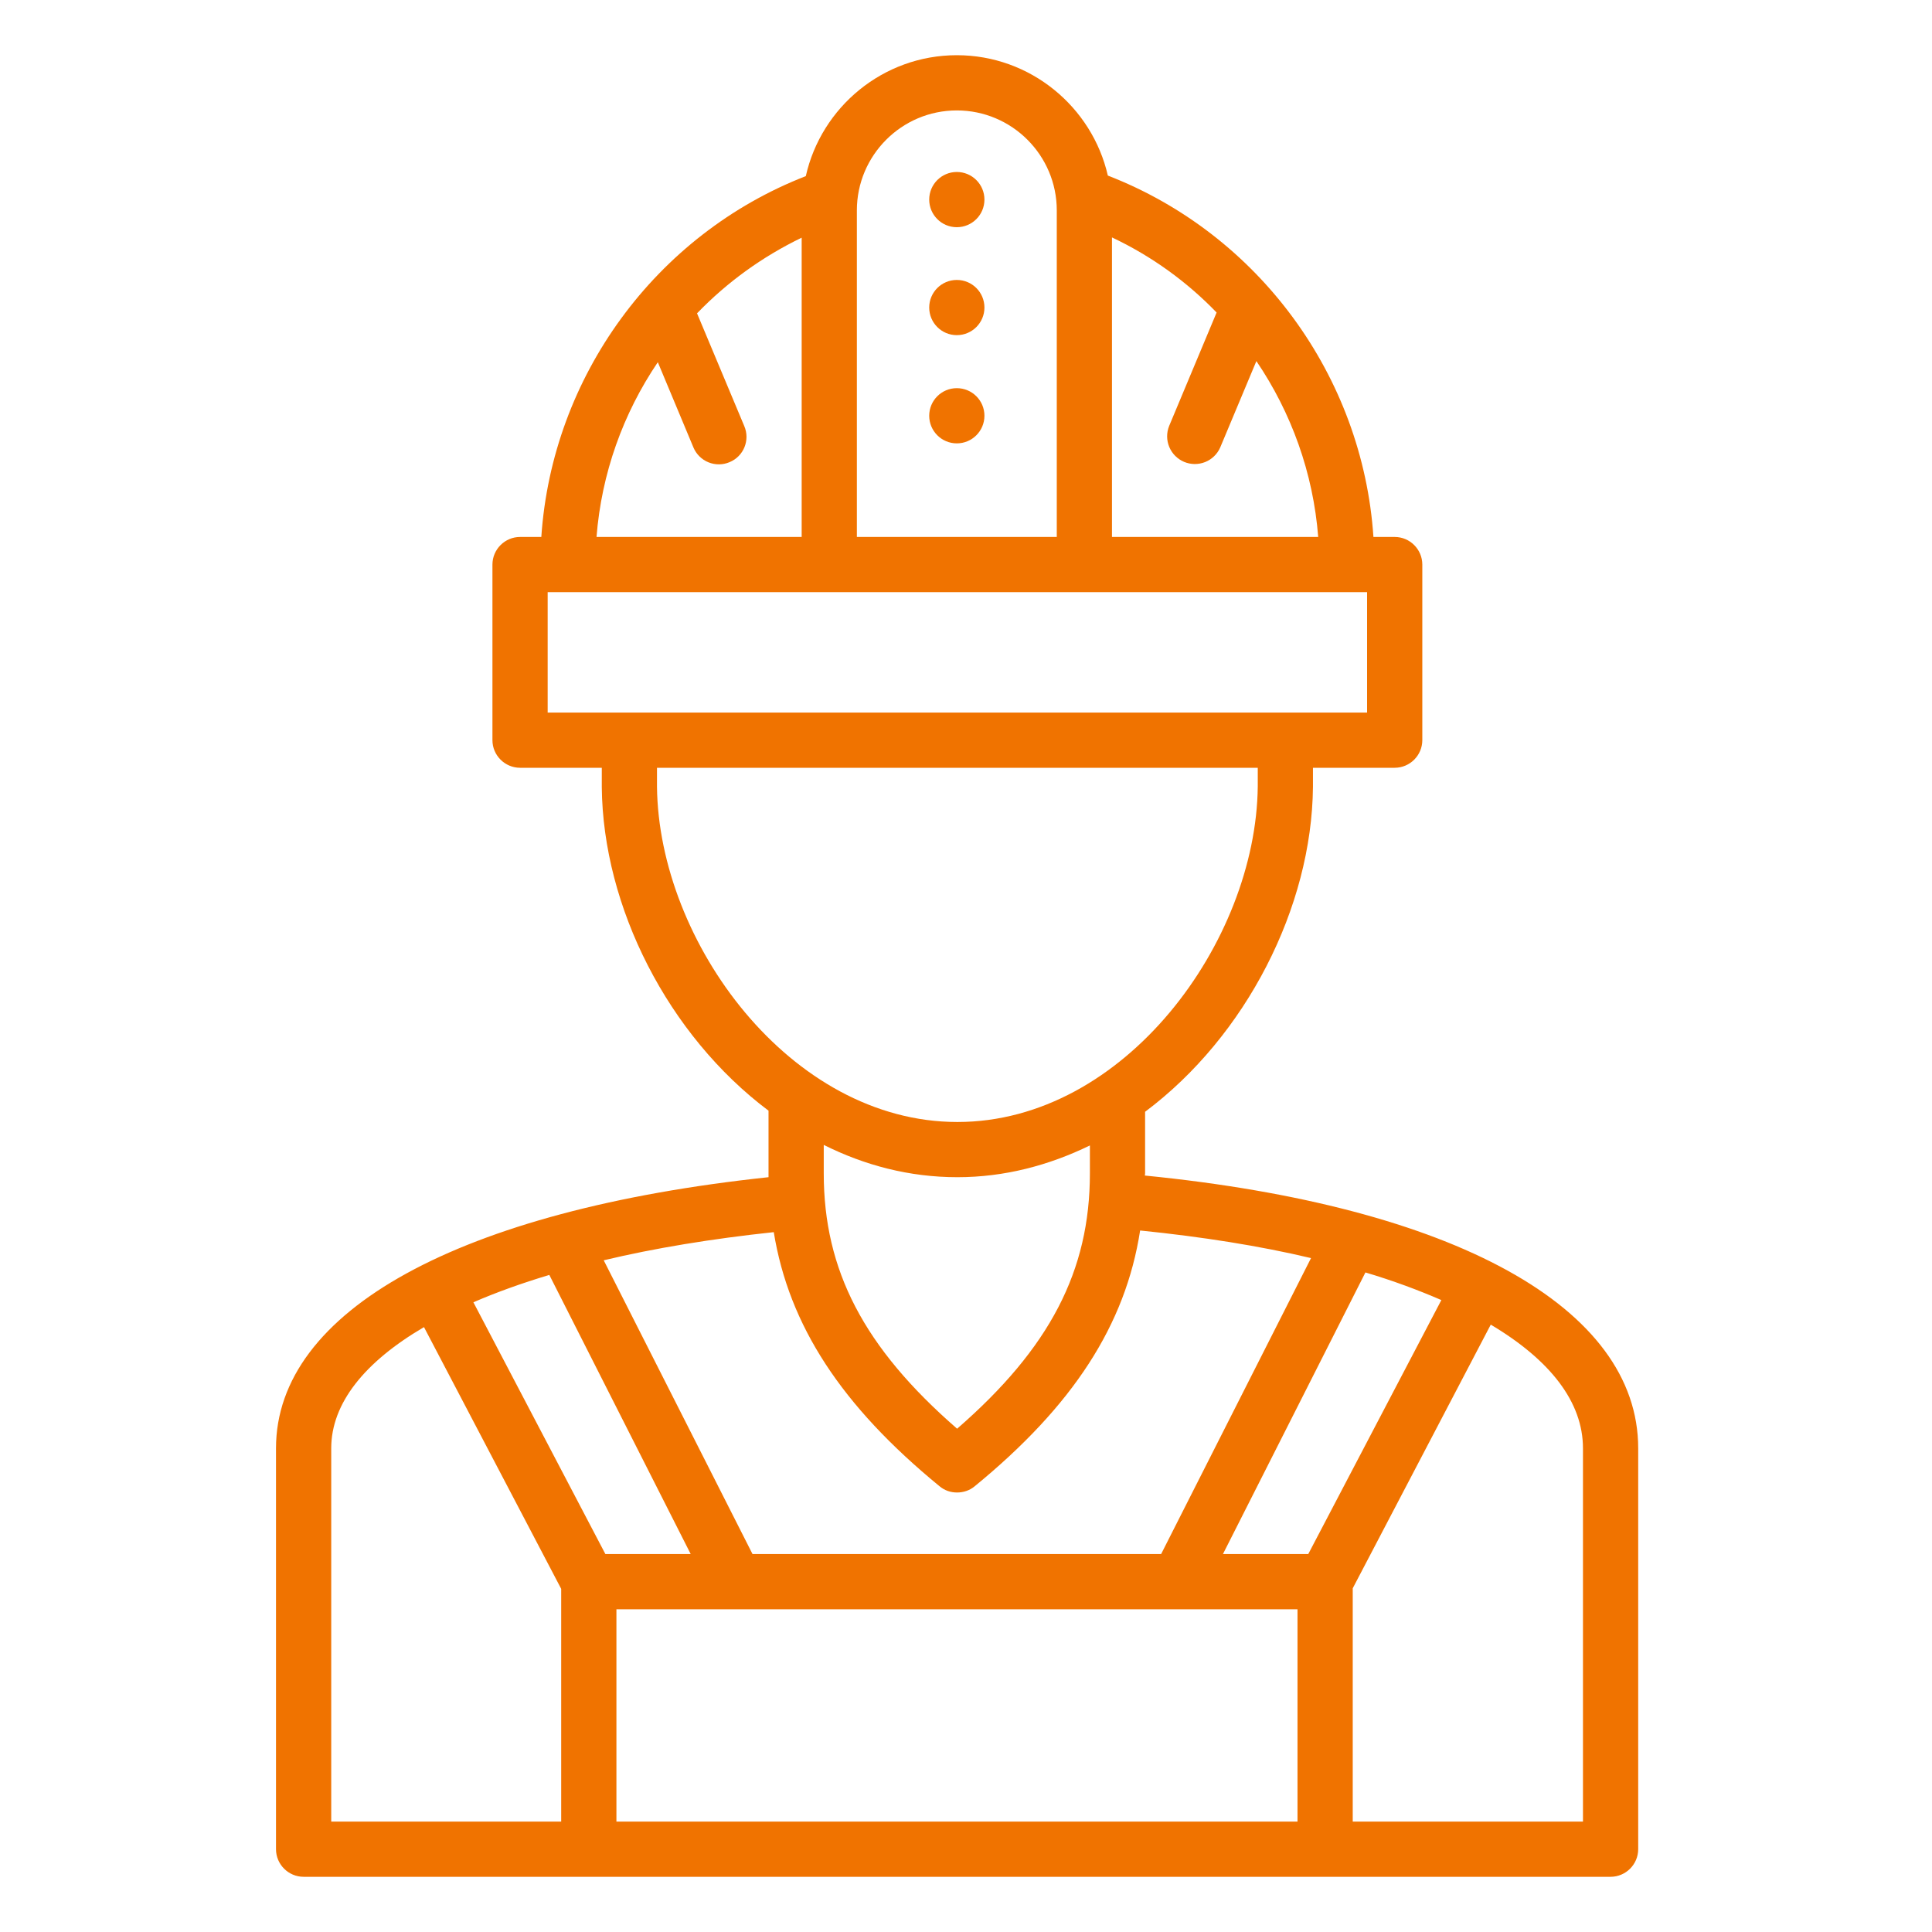 <?xml version="1.0" encoding="UTF-8"?>
<svg xmlns="http://www.w3.org/2000/svg" width="70" height="70" viewBox="0 0 70 70" fill="none">
  <path d="M41.48 42.592C41.48 42.562 41.489 42.542 41.489 42.512V40.282C45.151 37.541 47.531 32.869 47.571 28.508V27.818H50.532C51.083 27.818 51.533 27.368 51.533 26.817V20.456C51.533 19.905 51.083 19.455 50.532 19.455H49.762C49.372 13.633 45.611 8.482 40.139 6.361C39.569 3.871 37.328 2 34.667 2C31.997 2 29.756 3.881 29.196 6.381C23.744 8.502 20.003 13.653 19.613 19.455H18.843C18.293 19.455 17.842 19.905 17.842 20.456V26.817C17.842 27.368 18.293 27.818 18.843 27.818H21.804V28.518C21.844 32.859 24.204 37.511 27.845 40.242V42.652C16.662 43.843 10 47.484 10 52.475V67C10 67.55 10.45 68 11 68H58.355C58.905 68 59.355 67.55 59.355 67V52.475C59.355 47.364 52.683 43.703 41.48 42.592ZM40.289 8.602C41.73 9.282 43.01 10.213 44.08 11.323L42.36 15.434C42.262 15.678 42.263 15.952 42.365 16.195C42.466 16.438 42.659 16.631 42.901 16.734C43.144 16.836 43.417 16.839 43.662 16.742C43.907 16.645 44.104 16.455 44.21 16.214L45.521 13.083C46.791 14.954 47.581 17.145 47.761 19.455H40.289V8.602ZM31.046 7.622C31.046 5.631 32.667 4.001 34.667 4.001C36.668 4.001 38.289 5.631 38.289 7.622V19.455H31.046V7.622ZM23.834 13.123L25.125 16.214C25.176 16.335 25.25 16.445 25.344 16.537C25.437 16.629 25.548 16.702 25.67 16.751C25.791 16.8 25.922 16.825 26.053 16.824C26.184 16.823 26.314 16.796 26.435 16.744C26.945 16.534 27.185 15.944 26.965 15.434L25.255 11.353C26.335 10.232 27.615 9.302 29.046 8.612V19.455H21.613C21.794 17.155 22.574 14.984 23.834 13.123ZM19.843 25.817V21.456H49.532V25.817H19.843ZM23.804 28.508V27.818H45.571V28.498C45.511 34.12 40.749 40.652 34.688 40.652C28.626 40.652 23.864 34.12 23.804 28.508ZM39.489 41.502V42.512C39.489 46.043 38.038 48.844 34.678 51.765C31.297 48.824 29.846 46.023 29.846 42.512V41.482C31.326 42.222 32.947 42.652 34.688 42.652C36.398 42.652 38.008 42.222 39.489 41.502ZM28.035 44.643C28.586 48.024 30.486 50.935 34.037 53.846C34.227 54.006 34.447 54.076 34.678 54.076C34.898 54.076 35.128 54.006 35.308 53.856C38.879 50.935 40.779 48.004 41.309 44.583C43.57 44.813 45.651 45.143 47.501 45.583L42.07 56.306H27.265L21.874 45.663C23.714 45.223 25.785 44.883 28.035 44.643ZM20.333 65.999H12.001V52.475C12.001 50.845 13.211 49.344 15.362 48.084L20.333 57.567V65.999ZM17.152 47.184C17.982 46.824 18.903 46.493 19.903 46.193L25.025 56.306H21.934L17.152 47.184ZM47.011 65.999H22.334V58.307H47.011V65.999ZM44.31 56.306L49.472 46.103C50.482 46.404 51.392 46.744 52.223 47.104L47.401 56.306H44.31ZM57.354 65.999H49.012V57.547L54.013 47.994C56.164 49.274 57.354 50.795 57.354 52.475V65.999Z" fill="#F07300"></path>
  <path d="M34.667 16.064C35.22 16.064 35.668 15.616 35.668 15.064C35.668 14.511 35.22 14.064 34.667 14.064C34.115 14.064 33.667 14.511 33.667 15.064C33.667 15.616 34.115 16.064 34.667 16.064Z" fill="#F07300"></path>
  <path d="M34.667 12.143C35.22 12.143 35.668 11.695 35.668 11.143C35.668 10.59 35.22 10.143 34.667 10.143C34.115 10.143 33.667 10.59 33.667 11.143C33.667 11.695 34.115 12.143 34.667 12.143Z" fill="#F07300"></path>
  <path d="M34.667 8.232C35.22 8.232 35.668 7.784 35.668 7.231C35.668 6.679 35.22 6.231 34.667 6.231C34.115 6.231 33.667 6.679 33.667 7.231C33.667 7.784 34.115 8.232 34.667 8.232Z" fill="#F07300"></path>
</svg>
